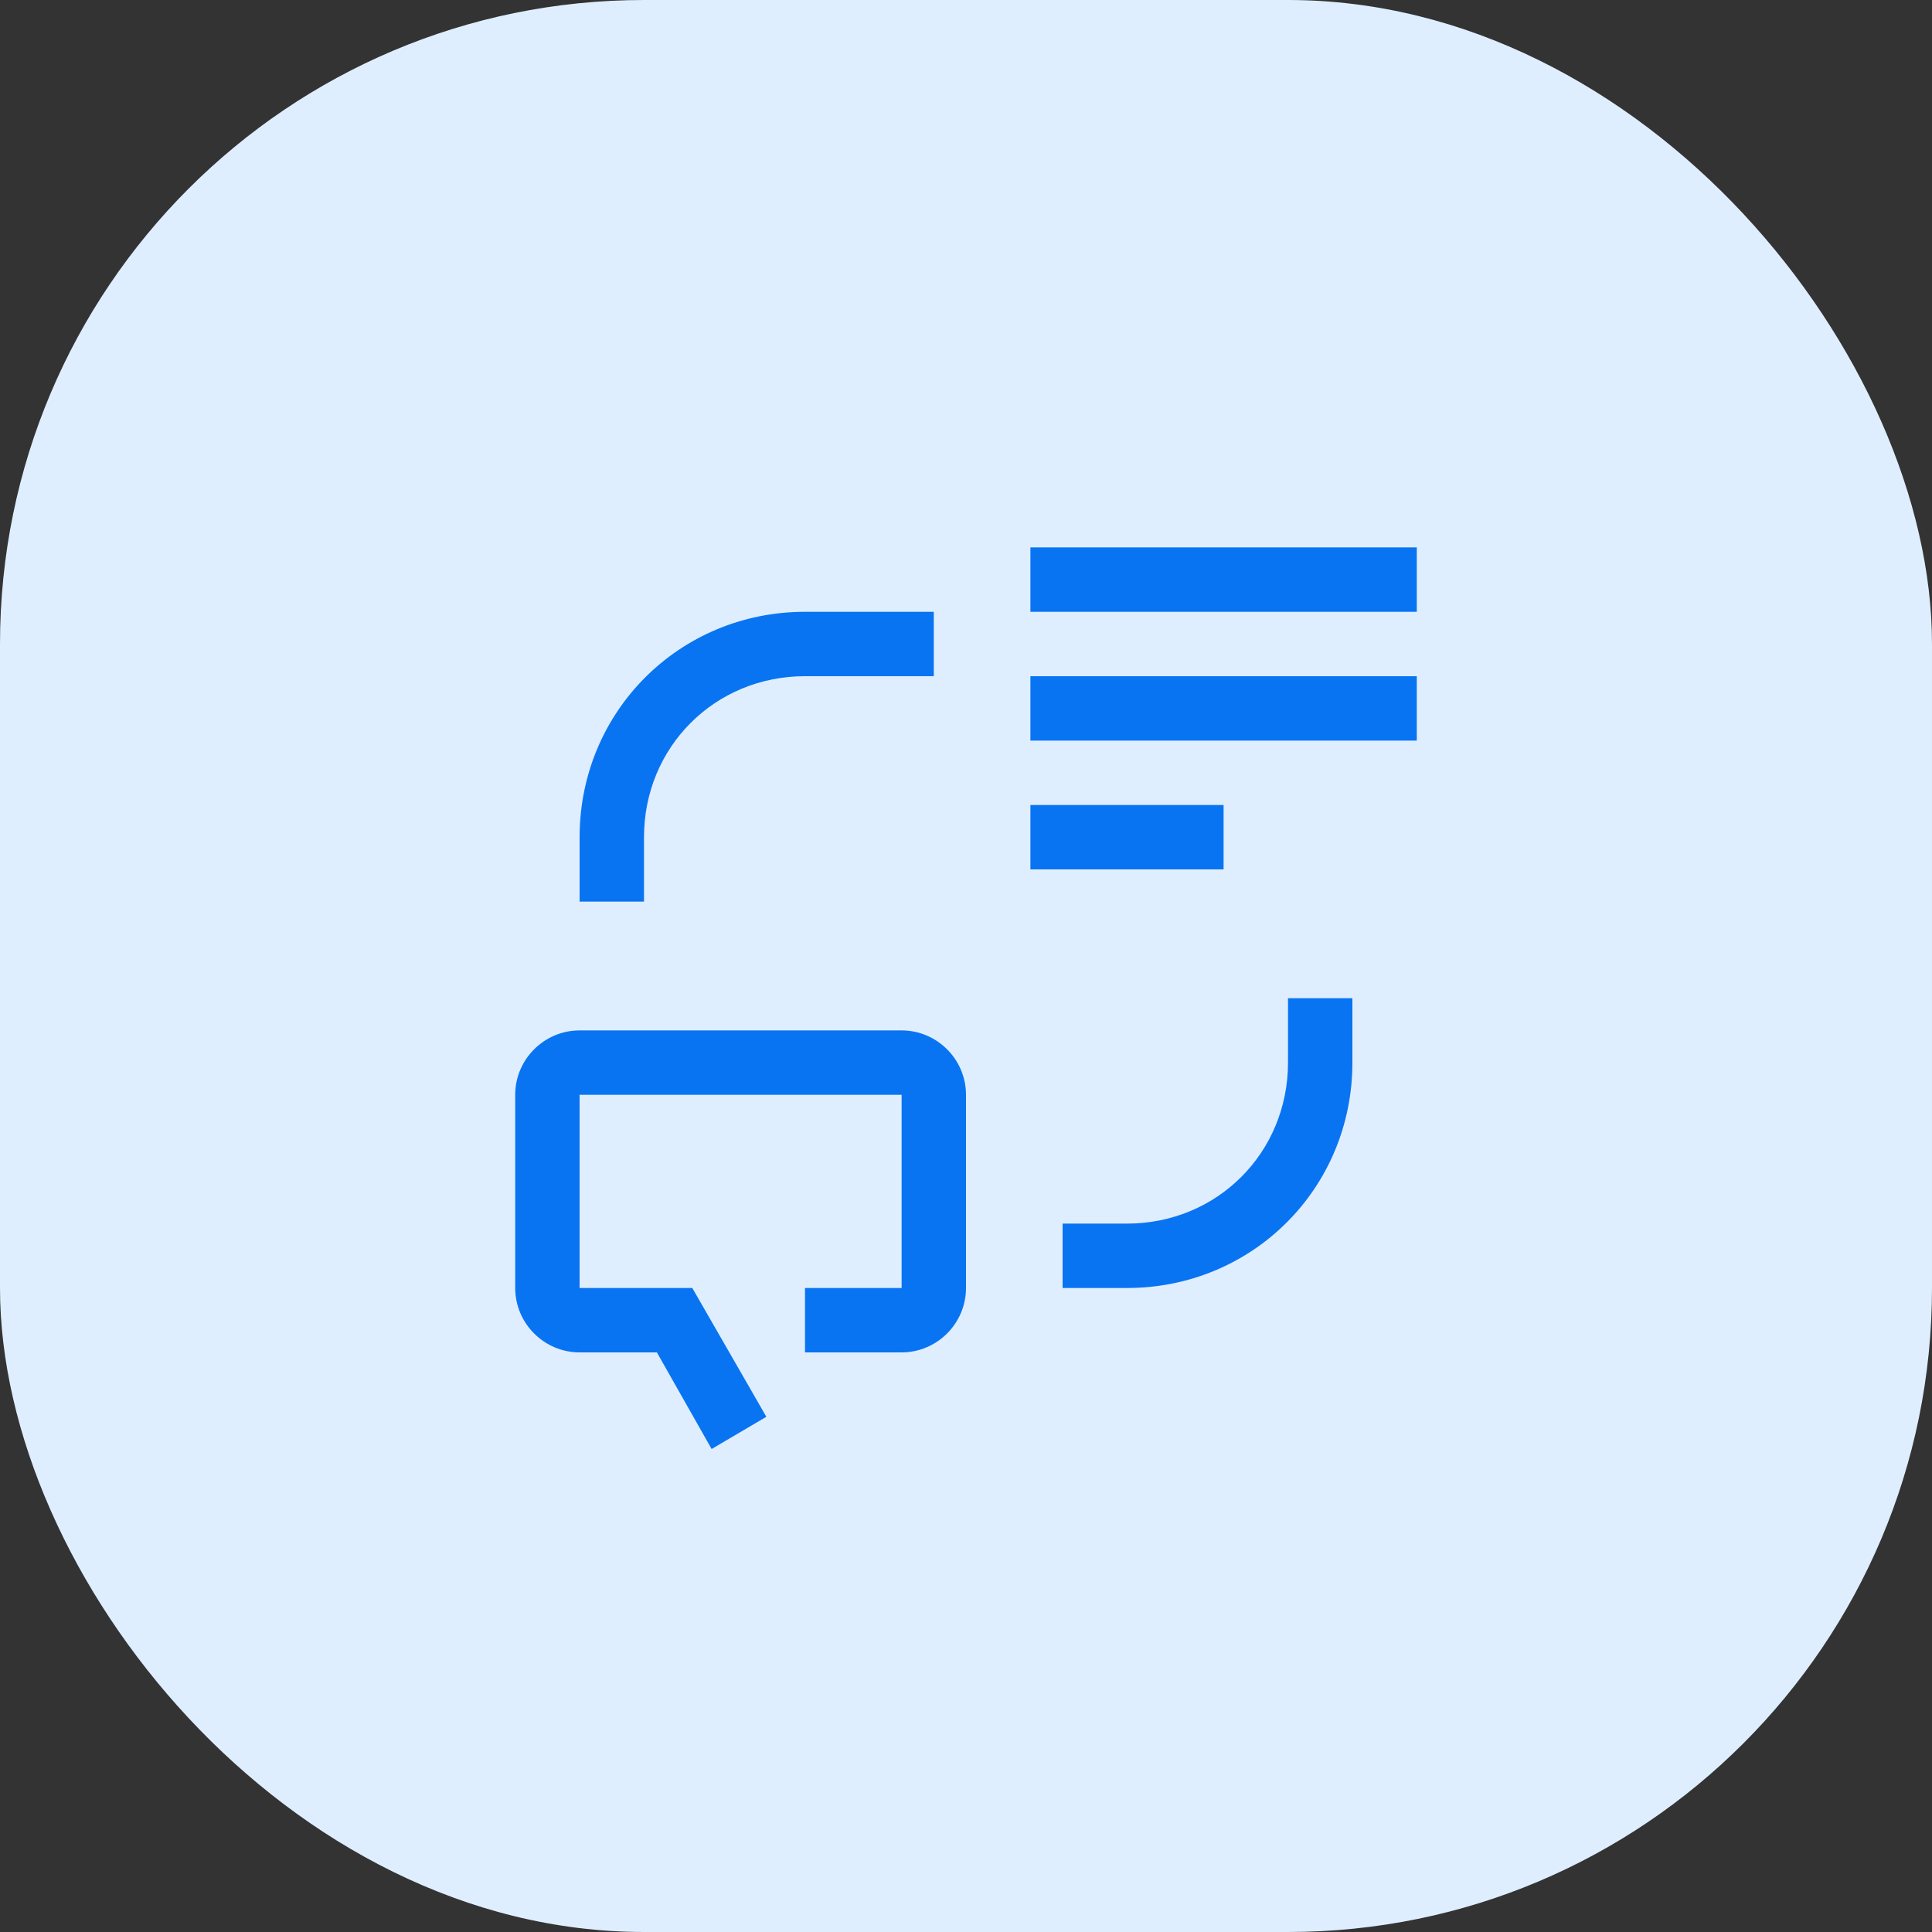 <svg width="60" height="60" viewBox="0 0 60 60" fill="none" xmlns="http://www.w3.org/2000/svg">
<rect x="0" y="0" width="60" height="60" fill="#333333" stroke="none"/>
<rect width="60" height="60" rx="20" fill="#DFEEFF"/>
<g clip-path="url(#clip0_3363_52890)">
<path d="M28 32H18C16.9 32 16 32.9 16 34V40C16 41.1 16.9 42 18 42H20.4L22.1 45L23.8 44L21.5 40H18V34H28V40H25V42H28C29.1 42 30 41.1 30 40V34C30 32.9 29.1 32 28 32Z" fill="#0974F2"/>
<path d="M33 40H35C38.9 40 42 36.9 42 33V31H40V33C40 35.8 37.8 38 35 38H33V40Z" fill="#0974F2"/>
<path d="M38 25H32V27H38V25Z" fill="#0974F2"/>
<path d="M44 21H32V23H44V21Z" fill="#0974F2"/>
<path d="M44 17H32V19H44V17Z" fill="#0974F2"/>
<path d="M18 28H20V26C20 23.2 22.2 21 25 21H29V19H25C21.1 19 18 22.1 18 26V28Z" fill="#0974F2"/>
</g>
<defs>
<clipPath id="clip0_3363_52890">
<rect width="32" height="32" fill="white" transform="translate(14 14)"/>
</clipPath>
</defs>
</svg>

